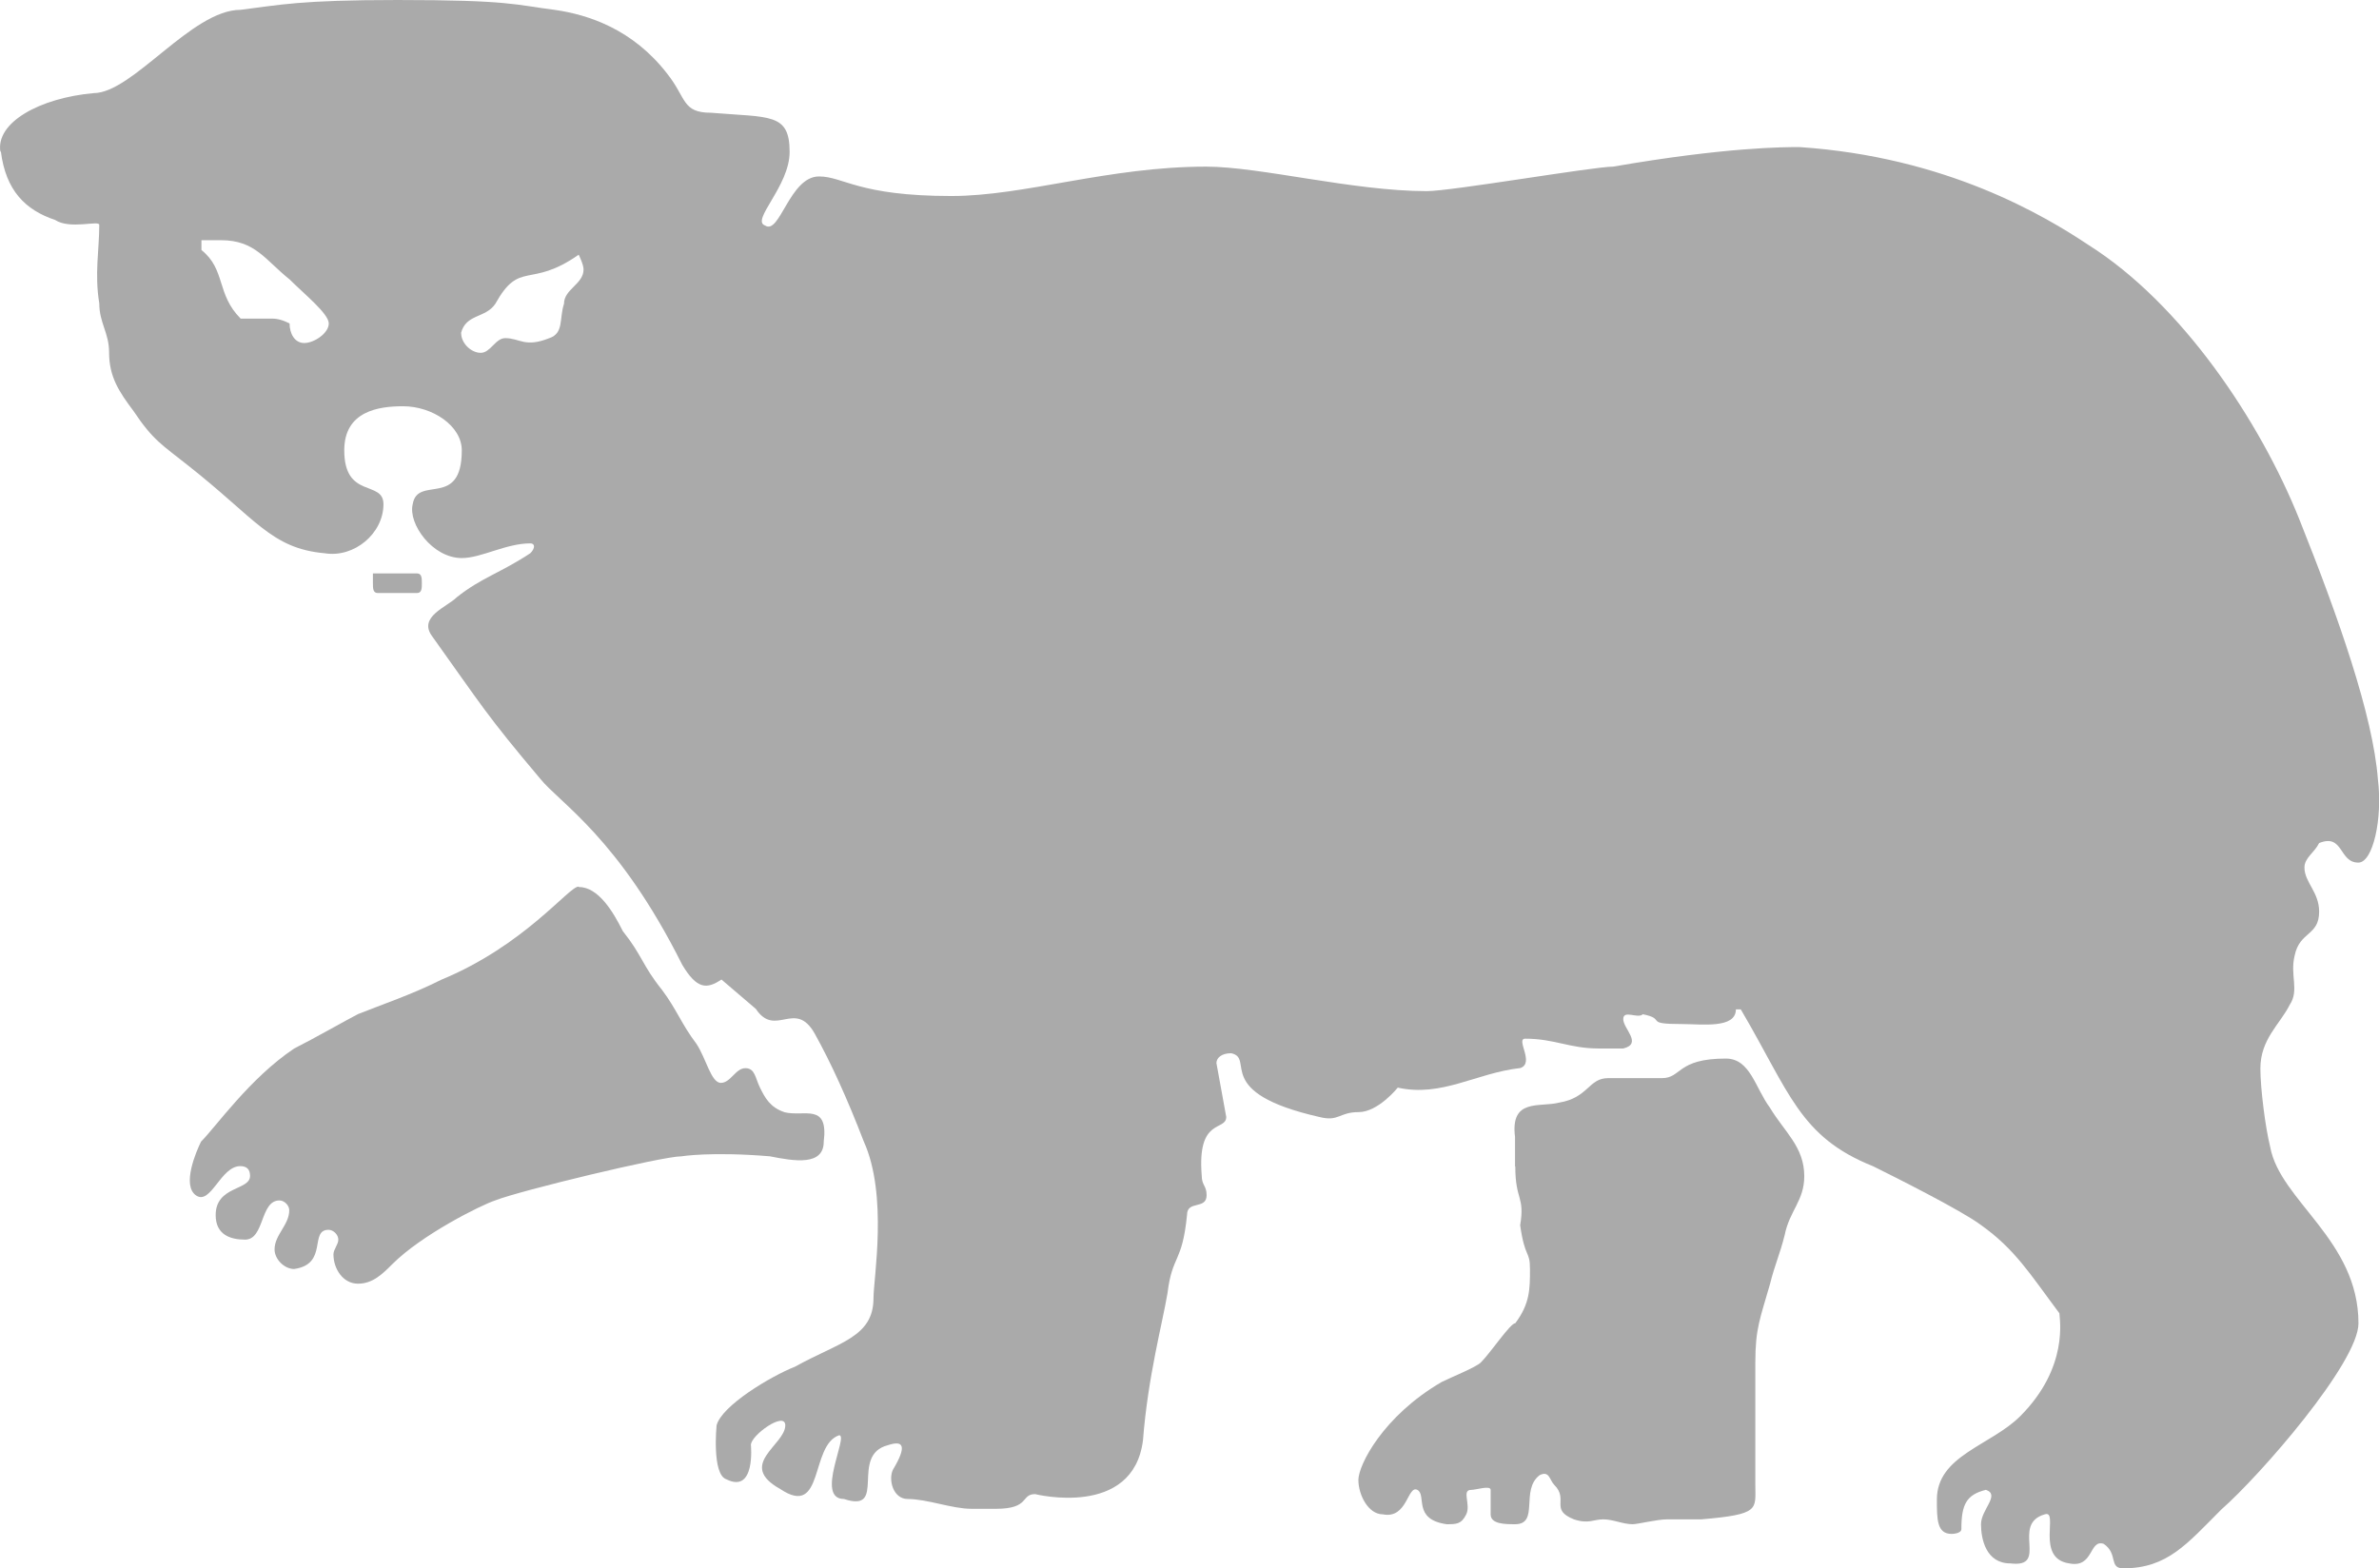 <svg xmlns="http://www.w3.org/2000/svg" id="Layer_1" data-name="Layer 1" viewBox="0 0 366 241.32"><defs><style>      .cls-1 {        fill: #aaa;        stroke-width: 0px;      }    </style></defs><path class="cls-1" d="M.06,23.37c-.75-4.52,6.03-8.29,14.33-9.04,6.03,0,15.08-12.82,22.62-12.82,6.03-.75,9.04-1.51,24.14-1.51,17.34,0,18.1.75,24.14,1.51,5.29.75,12.07,3.01,17.34,9.81,3.01,3.77,2.26,6.03,6.78,6.03,9.04.75,12.07,0,12.07,6.03,0,5.29-6.03,10.55-3.77,11.32,2.26,1.51,3.77-7.55,8.29-7.55,3.77,0,6.03,3.01,20.36,3.01,11.32,0,24.14-4.52,39.21-4.52,8.29,0,22.62,3.77,33.94,3.77,3.77,0,25.63-3.77,28.66-3.77,17.34-3.01,26.4-3.01,28.66-3.01,22.62,1.51,37.7,10.55,44.5,15.08,14.33,9.04,26.4,27.14,32.43,42.24,6.03,15.08,11.32,30.17,12.07,39.96.75,6.03-.75,12.82-3.01,12.82-3.01,0-2.26-4.52-6.03-3.01-.75,1.51-2.26,2.26-2.26,3.77,0,2.26,2.26,3.77,2.26,6.78,0,3.77-3.01,3.01-3.77,6.78-.75,3.01.75,5.29-.75,7.55-1.51,3.01-4.52,5.29-4.52,9.81,0,3.01.75,9.04,1.51,12.07,1.51,8.29,13.58,14.33,13.58,27.14,0,6.03-15.08,23.37-21.11,28.66-5.29,5.29-8.29,9.04-15.08,9.04-2.26,0-.75-2.26-3.01-3.77-2.26-.75-1.51,3.77-5.29,3.01-5.29-.75-1.51-8.29-3.77-7.55-5.29,1.51.75,8.29-5.29,7.55-3.77,0-4.52-3.77-4.52-6.03s3.01-4.52.75-5.29c-3.01.75-3.77,2.26-3.77,6.03,0,.75-1.51.75-1.51.75-2.26,0-2.26-2.26-2.26-5.29,0-6.78,8.29-8.29,12.82-12.82,7.55-7.55,6.03-15.08,6.03-15.84-4.52-6.03-6.78-9.81-12.07-13.58-3.01-2.26-13.58-7.55-16.59-9.04-11.32-4.52-12.82-11.32-20.36-24.14h-.75c0,3.01-5.29,2.26-8.29,2.26-6.03,0-2.26-.75-6.03-1.51-.75.75-3.01-.75-3.01.75s3.01,3.77,0,4.52h-3.77c-4.52,0-6.78-1.51-11.32-1.51-1.51,0,1.51,3.77-.75,4.52-6.78.75-12.07,4.52-18.85,3.01,0,0-3.01,3.77-6.03,3.77s-3.01,1.51-6.03.75c-16.59-3.77-9.81-9.04-13.58-9.81-1.51,0-2.26.75-2.26,1.51l1.51,8.29c0,2.26-4.52,0-3.77,9.04,0,1.51.75,1.51.75,3.01,0,2.26-3.01.75-3.01,3.01-.75,7.55-2.26,6.03-3.01,12.07-.75,4.52-3.01,12.82-3.77,22.62-1.51,12.07-16.59,8.29-16.59,8.29-2.26,0-.75,2.26-6.03,2.26h-3.77c-3.01,0-6.78-1.51-9.81-1.51-2.26,0-3.01-3.01-2.26-4.52,2.26-3.77,1.51-4.52-.75-3.77-6.03,1.51,0,10.55-6.78,8.29-4.52,0,.75-9.81-.75-9.81-4.52,1.51-2.26,12.82-9.04,8.29-6.78-3.77.75-6.78.75-9.81,0-2.26-5.29,1.51-5.29,3.01,0,0,.75,7.55-3.77,5.29-2.26-.75-1.51-8.29-1.51-8.29.75-3.01,8.29-7.55,12.07-9.04,6.78-3.77,12.07-4.52,12.07-10.55,0-3.01,2.26-15.84-1.51-24.14-2.52-6.54-5.03-12.07-7.55-16.59-3.01-5.29-6.03.75-9.04-3.77l-5.29-4.52c-2.26,1.51-3.77,1.51-6.03-2.26-9.81-19.61-18.85-24.88-21.87-28.66-8.29-9.81-9.04-11.32-16.59-21.87-2.26-3.01,2.26-4.52,3.77-6.03,3.77-3.01,6.78-3.77,11.32-6.78.75-.75.75-1.51,0-1.51-3.77,0-7.55,2.26-10.55,2.26-4.52,0-8.29-5.29-7.55-8.29.75-4.52,7.55.75,7.55-8.29,0-3.77-4.52-6.78-9.04-6.78-3.77,0-9.04.75-9.04,6.78,0,7.55,6.03,4.52,6.03,8.29,0,4.52-4.52,8.29-9.04,7.55-8.29-.75-10.55-5.29-21.11-13.58-3.77-3.01-5.29-3.77-8.29-8.29-2.26-3.01-3.77-5.29-3.77-9.04,0-3.01-1.51-4.52-1.51-7.55-.75-4.52,0-8.29,0-12.07,0-.75-4.52.75-6.78-.75C3.9,32.32.88,29.31.13,23.28M70.95,51.28c0,1.51,1.51,3.01,3.01,3.01s2.26-2.26,3.77-2.26c2.26,0,3.01,1.51,6.78,0,2.26-.75,1.51-3.01,2.26-5.29,0-2.26,3.01-3.01,3.01-5.29,0-.75-.75-2.26-.75-2.26-7.55,5.29-9.04.75-12.82,7.55-1.51,2.26-4.52,1.51-5.29,4.52M44.55,49.77c0,1.51.75,3.01,2.26,3.01s3.77-1.51,3.77-3.01-3.77-4.52-6.03-6.78c-3.77-3.01-5.29-6.03-10.55-6.03h-3.01v1.51c3.77,3.01,2.26,6.78,6.03,10.55h4.52c.75,0,1.51,0,3.01.75"></path><path class="cls-1" d="M64.15,88.23c.75,0,.75.75.75,1.51s0,1.51-.75,1.51h-6.03c-.75,0-.75-.75-.75-1.51v-1.51h6.78"></path><path class="cls-1" d="M89.03,136.48c3.01,0,5.29,3.77,6.78,6.78,3.01,3.77,3.01,5.29,6.03,9.04,2.26,3.01,3.01,5.29,5.29,8.29,1.51,2.26,2.26,6.03,3.77,6.03s2.26-2.26,3.77-2.26,1.51,1.51,2.26,3.01c.75,1.51,1.51,3.01,3.77,3.77,3.01.75,6.78-1.51,6.03,4.52,0,3.77-4.52,3.01-8.29,2.26-9.04-.75-13.58,0-13.58,0-3.01,0-24.88,5.29-28.66,6.78-2.26.75-11.32,5.29-15.84,9.81-1.51,1.51-3.01,3.01-5.29,3.01s-3.77-2.26-3.77-4.52c0-.75.75-1.51.75-2.26s-.75-1.51-1.51-1.51c-3.01,0,0,5.29-5.29,6.03-1.51,0-3.01-1.51-3.01-3.01,0-2.26,2.26-3.77,2.26-6.03,0-.75-.75-1.51-1.51-1.51-3.01,0-2.26,6.03-5.29,6.03-2.26,0-4.52-.75-4.52-3.77,0-4.52,5.29-3.77,5.29-6.03,0-1.01-.5-1.51-1.51-1.51-3.01,0-4.52,6.03-6.78,4.52s0-6.78.75-8.29c2.26-2.26,7.55-9.81,14.33-14.33,3.01-1.51,8.29-4.52,9.81-5.29,3.77-1.51,8.29-3.01,12.82-5.29,12.82-5.29,19.61-14.33,21.11-14.33"></path><path class="cls-1" d="M233.08,179.47v-4.52c-.75-6.03,3.77-4.52,6.78-5.29,4.52-.75,4.52-3.77,7.55-3.77h8.29c3.01,0,2.26-3.01,9.81-3.01,3.77,0,4.52,4.52,6.78,7.55,2.26,3.77,5.29,6.03,5.29,10.55,0,3.77-2.26,5.29-3.01,9.04-.75,3.01-1.51,4.52-2.26,7.55-1.51,5.29-2.26,6.78-2.26,12.07v18.85c0,3.77.75,4.52-8.29,5.29h-5.29c-1.51,0-4.52.75-5.29.75-1.51,0-3.01-.75-4.52-.75s-2.26.75-4.52,0c-3.77-1.51-.75-3.01-3.01-5.29-.75-.75-.75-2.26-2.26-1.51-3.01,2.26,0,7.55-3.77,7.55-1.51,0-3.77,0-3.77-1.51v-3.77c0-.75-2.26,0-3.01,0-1.51,0,0,2.26-.75,3.77s-1.51,1.51-3.01,1.51c-5.29-.75-3.01-4.52-4.52-5.29-1.51-.75-1.51,4.52-5.29,3.77-2.26,0-3.77-3.01-3.77-5.29s3.77-9.81,12.82-15.08c1.51-.75,5.29-2.26,6.03-3.01,1.51-1.51,4.52-6.03,5.29-6.03,2.26-3.01,2.26-5.29,2.26-8.29s-.75-1.51-1.51-6.78c.75-4.52-.75-3.77-.75-9.04"></path></svg>